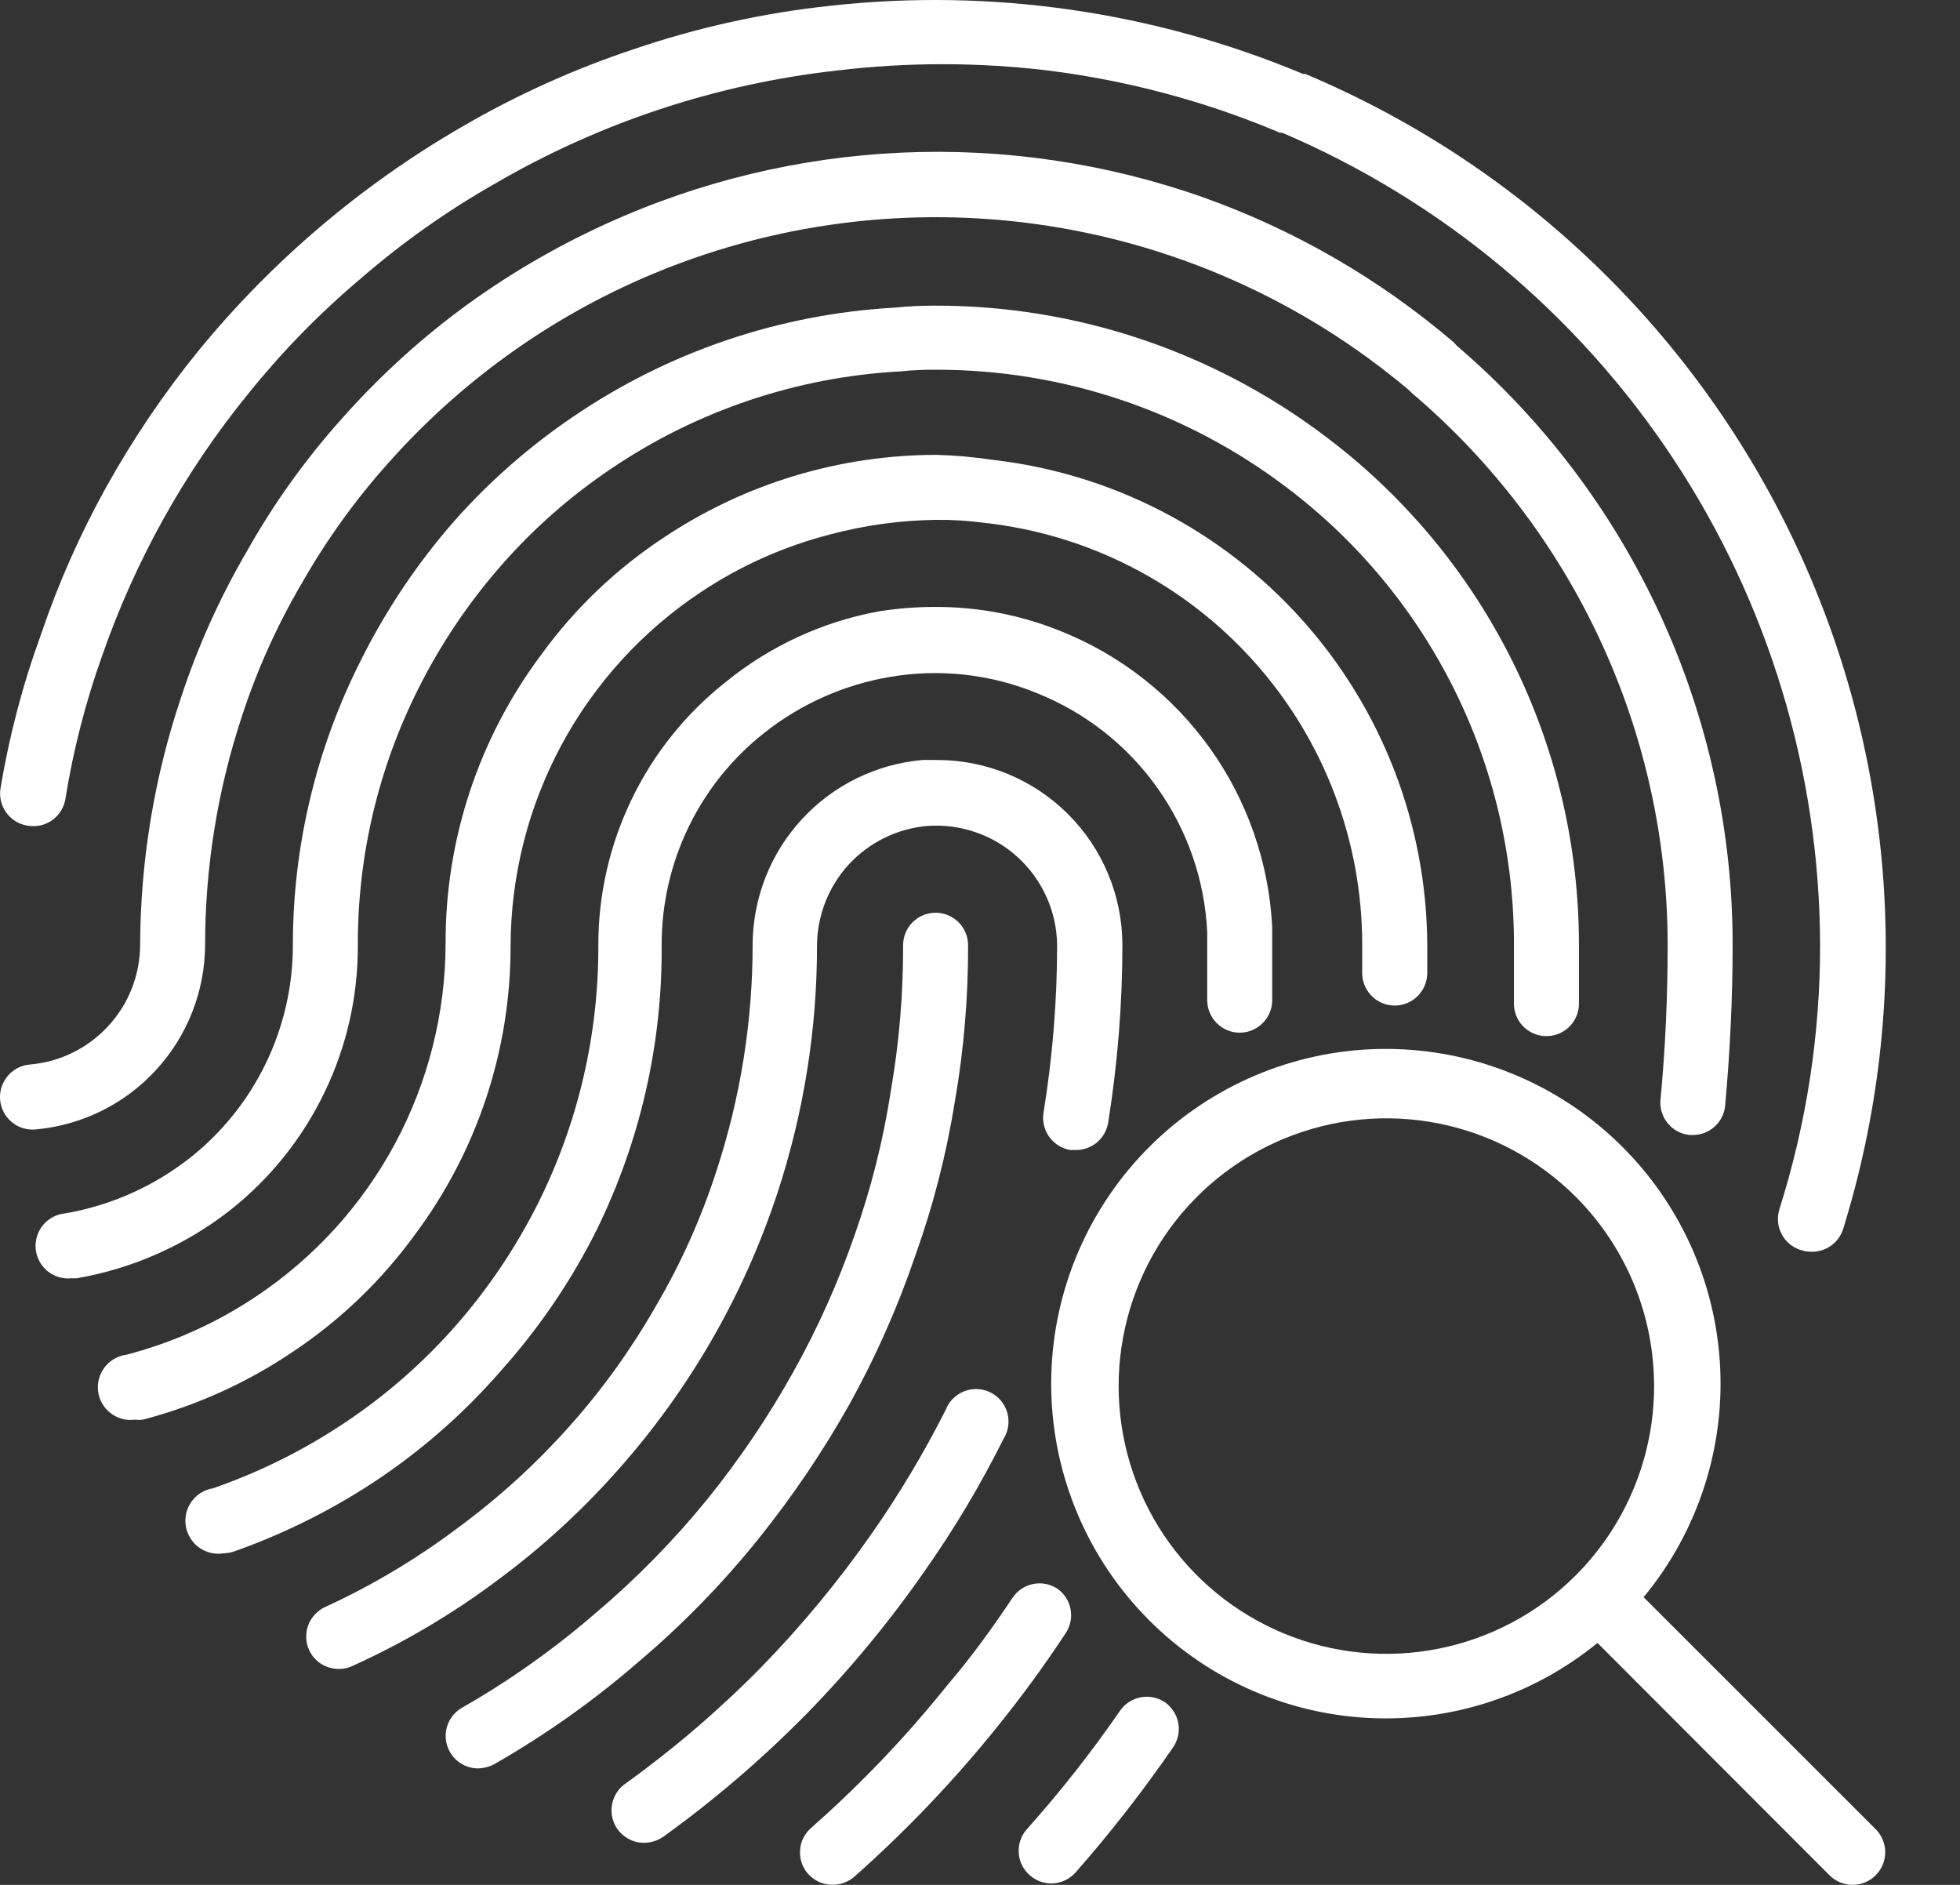 <svg width="26" height="25" viewBox="0 0 26 25" fill="none" xmlns="http://www.w3.org/2000/svg">
<rect x="0" y="0" width="26" height="25" fill="#333333" stroke="none"/>
<path d="M8.196 19.498C9.145 18.432 9.865 17.182 10.312 15.826C10.661 14.765 10.839 13.655 10.838 12.537C10.841 12.139 10.992 11.756 11.262 11.463C11.533 11.171 11.902 10.99 12.299 10.955C12.517 10.939 12.737 10.967 12.944 11.039C13.151 11.11 13.341 11.223 13.502 11.371C13.664 11.519 13.793 11.698 13.883 11.898C13.973 12.098 14.02 12.314 14.023 12.533C14.023 13.279 13.962 14.025 13.842 14.761C13.825 14.874 13.853 14.989 13.92 15.081C13.987 15.173 14.087 15.235 14.2 15.253H14.269C14.372 15.254 14.473 15.218 14.552 15.152C14.631 15.085 14.683 14.993 14.7 14.891C14.825 14.11 14.889 13.32 14.889 12.529C14.887 11.879 14.627 11.256 14.167 10.797C13.706 10.338 13.083 10.08 12.433 10.08H12.239C11.627 10.133 11.056 10.412 10.639 10.864C10.222 11.315 9.989 11.905 9.984 12.52C9.985 13.545 9.822 14.563 9.502 15.537C9.298 16.166 9.027 16.77 8.691 17.339C8.37 17.9 7.992 18.425 7.562 18.908C7.118 19.408 6.622 19.86 6.084 20.257C5.534 20.671 4.942 21.026 4.316 21.313C4.264 21.336 4.218 21.37 4.179 21.411C4.14 21.453 4.109 21.501 4.089 21.555C4.069 21.608 4.06 21.665 4.062 21.722C4.064 21.779 4.077 21.834 4.101 21.886C4.136 21.962 4.192 22.026 4.262 22.07C4.333 22.114 4.414 22.137 4.497 22.136C4.558 22.136 4.619 22.123 4.674 22.097C5.357 21.788 6.005 21.405 6.605 20.955C7.185 20.526 7.718 20.038 8.196 19.498Z" fill="white"/>
<path d="M10.053 20.421C10.511 19.852 10.92 19.247 11.277 18.61C11.621 17.987 11.909 17.335 12.139 16.662C12.377 15.999 12.553 15.315 12.665 14.619C12.785 13.932 12.844 13.235 12.842 12.537C12.842 12.423 12.796 12.313 12.716 12.232C12.635 12.152 12.525 12.106 12.411 12.106C12.296 12.106 12.187 12.152 12.106 12.232C12.025 12.313 11.98 12.423 11.98 12.537C11.982 13.187 11.927 13.836 11.816 14.477C11.716 15.124 11.556 15.76 11.338 16.378C11.12 17.007 10.848 17.616 10.523 18.197C10.192 18.79 9.812 19.354 9.385 19.882C8.941 20.428 8.448 20.932 7.911 21.386C7.36 21.864 6.764 22.288 6.131 22.649C6.048 22.696 5.983 22.769 5.946 22.856C5.909 22.944 5.902 23.041 5.926 23.133C5.95 23.225 6.004 23.307 6.079 23.365C6.154 23.423 6.247 23.455 6.342 23.455C6.417 23.453 6.491 23.434 6.557 23.399C7.238 23.009 7.879 22.555 8.471 22.041C9.049 21.552 9.578 21.01 10.053 20.421ZM12.268 20.834C12.66 20.278 13.008 19.693 13.312 19.084C13.344 19.034 13.365 18.976 13.374 18.917C13.382 18.857 13.379 18.797 13.362 18.738C13.346 18.68 13.318 18.627 13.28 18.58C13.241 18.534 13.194 18.496 13.14 18.469C13.086 18.442 13.027 18.427 12.967 18.424C12.907 18.421 12.847 18.431 12.791 18.453C12.735 18.475 12.684 18.508 12.641 18.551C12.599 18.593 12.566 18.645 12.544 18.701C12.256 19.271 11.928 19.82 11.562 20.343C11.12 20.976 10.627 21.571 10.088 22.123C9.533 22.686 8.931 23.201 8.29 23.662C8.216 23.715 8.162 23.79 8.133 23.877C8.105 23.963 8.105 24.056 8.132 24.143C8.16 24.229 8.214 24.305 8.288 24.358C8.361 24.412 8.449 24.442 8.54 24.442C8.631 24.442 8.719 24.415 8.794 24.365C9.476 23.874 10.115 23.326 10.704 22.727C11.277 22.14 11.8 21.508 12.268 20.834ZM14.027 21.072C13.932 21.009 13.816 20.987 13.705 21.009C13.593 21.032 13.495 21.098 13.432 21.192C13.161 21.597 12.881 21.985 12.57 22.347C12.023 23.031 11.417 23.665 10.76 24.244C10.717 24.281 10.682 24.327 10.656 24.378C10.631 24.429 10.616 24.485 10.613 24.542C10.609 24.599 10.617 24.656 10.635 24.71C10.654 24.764 10.683 24.813 10.721 24.856C10.762 24.901 10.812 24.937 10.867 24.962C10.923 24.986 10.983 24.999 11.044 24.998C11.149 24.999 11.25 24.962 11.329 24.895C12.023 24.281 12.663 23.609 13.243 22.886C13.549 22.507 13.85 22.097 14.13 21.671C14.196 21.577 14.222 21.462 14.202 21.35C14.183 21.237 14.12 21.137 14.027 21.072Z" fill="white"/>
<path d="M6.665 18.158C7.161 17.601 7.582 16.98 7.915 16.313C8.492 15.137 8.788 13.843 8.777 12.533C8.776 11.992 8.898 11.458 9.133 10.972C9.368 10.485 9.711 10.058 10.135 9.723C10.616 9.341 11.185 9.086 11.79 8.981C12.455 8.864 13.14 8.939 13.764 9.197C14.402 9.454 14.954 9.888 15.352 10.449C15.751 11.01 15.981 11.673 16.014 12.36V13.266C16.014 13.38 16.06 13.489 16.14 13.57C16.221 13.651 16.331 13.697 16.445 13.697C16.56 13.697 16.669 13.651 16.75 13.57C16.831 13.489 16.876 13.38 16.876 13.266V12.291C16.832 11.441 16.547 10.621 16.053 9.928C15.559 9.235 14.877 8.697 14.088 8.378C13.552 8.158 12.977 8.047 12.398 8.05C12.148 8.05 11.899 8.07 11.652 8.11C10.907 8.247 10.209 8.571 9.622 9.05C9.096 9.466 8.671 9.996 8.38 10.6C8.088 11.204 7.936 11.866 7.937 12.537C7.942 13.72 7.67 14.888 7.144 15.947C6.848 16.539 6.478 17.091 6.04 17.589C5.616 18.07 5.133 18.494 4.601 18.852C4.05 19.224 3.453 19.522 2.825 19.74C2.71 19.759 2.608 19.822 2.541 19.916C2.473 20.01 2.446 20.128 2.465 20.242C2.484 20.356 2.547 20.458 2.641 20.526C2.736 20.593 2.853 20.621 2.967 20.602C3.015 20.601 3.064 20.592 3.109 20.576C3.8 20.332 4.456 20 5.062 19.589C5.656 19.184 6.195 18.703 6.665 18.158ZM14.859 22.688C14.48 23.238 14.067 23.763 13.622 24.261C13.584 24.304 13.555 24.353 13.536 24.407C13.518 24.461 13.51 24.518 13.514 24.575C13.517 24.632 13.532 24.688 13.557 24.739C13.583 24.79 13.618 24.836 13.661 24.873C13.739 24.942 13.841 24.981 13.945 24.981C14.007 24.981 14.067 24.968 14.123 24.942C14.178 24.917 14.228 24.88 14.269 24.834C14.732 24.307 15.164 23.753 15.562 23.175C15.626 23.081 15.651 22.965 15.63 22.852C15.609 22.74 15.544 22.64 15.45 22.576C15.356 22.514 15.242 22.491 15.132 22.512C15.021 22.533 14.924 22.596 14.859 22.688Z" fill="white"/>
<path d="M5.502 16.378C6.332 15.268 6.778 13.919 6.773 12.533C6.778 11.608 7.009 10.698 7.447 9.883C7.885 9.069 8.517 8.374 9.286 7.861C9.813 7.508 10.396 7.247 11.01 7.089C11.47 6.966 11.944 6.901 12.42 6.895C12.632 6.893 12.843 6.906 13.053 6.934C14.433 7.085 15.709 7.74 16.635 8.775C17.561 9.809 18.072 11.149 18.07 12.537V12.891C18.066 13.005 18.108 13.116 18.186 13.2C18.264 13.284 18.372 13.333 18.486 13.337C18.601 13.341 18.712 13.299 18.796 13.221C18.879 13.143 18.928 13.035 18.933 12.921V12.537C18.927 10.942 18.335 9.405 17.27 8.218C16.205 7.031 14.742 6.276 13.157 6.098C12.913 6.061 12.666 6.039 12.42 6.033C11.134 6.034 9.877 6.415 8.808 7.128C8.177 7.543 7.626 8.069 7.183 8.679C6.353 9.786 5.906 11.133 5.911 12.516C5.909 13.441 5.678 14.352 5.241 15.167C4.803 15.983 4.172 16.678 3.402 17.192C2.875 17.546 2.292 17.808 1.678 17.968C1.564 17.983 1.46 18.042 1.389 18.133C1.319 18.224 1.287 18.339 1.301 18.453C1.315 18.567 1.375 18.671 1.466 18.742C1.556 18.813 1.672 18.845 1.786 18.83C1.822 18.834 1.858 18.834 1.894 18.83C2.604 18.644 3.277 18.34 3.885 17.929C4.512 17.512 5.059 16.987 5.502 16.378Z" fill="white"/>
<path d="M4.747 12.533C4.744 11.357 5.017 10.196 5.544 9.145C5.844 8.544 6.221 7.985 6.665 7.481C7.089 7 7.573 6.576 8.105 6.218C9.247 5.444 10.58 4.997 11.958 4.925C12.111 4.909 12.265 4.902 12.419 4.904C14.097 4.902 15.729 5.45 17.066 6.464C18.007 7.173 18.769 8.093 19.293 9.148C19.817 10.204 20.087 11.367 20.083 12.546V13.287C20.077 13.402 20.116 13.514 20.192 13.599C20.269 13.684 20.376 13.736 20.49 13.742C20.605 13.748 20.717 13.709 20.802 13.632C20.887 13.556 20.939 13.449 20.945 13.335V12.546C20.948 11.233 20.645 9.937 20.059 8.763C19.473 7.588 18.621 6.566 17.57 5.779C16.08 4.656 14.264 4.05 12.398 4.054C12.222 4.054 12.046 4.062 11.872 4.08C10.343 4.165 8.866 4.665 7.6 5.529C7.026 5.918 6.501 6.377 6.04 6.895C5.547 7.455 5.128 8.077 4.794 8.744C4.197 9.918 3.885 11.216 3.885 12.533C3.886 13.075 3.764 13.61 3.529 14.098C3.294 14.586 2.951 15.015 2.527 15.352C2.044 15.733 1.474 15.988 0.868 16.093C0.753 16.103 0.648 16.158 0.574 16.245C0.5 16.333 0.464 16.447 0.473 16.561C0.483 16.675 0.538 16.781 0.625 16.855C0.713 16.929 0.827 16.965 0.941 16.955H1.014C1.763 16.826 2.469 16.512 3.066 16.041C3.593 15.622 4.018 15.088 4.309 14.48C4.601 13.873 4.75 13.207 4.747 12.533Z" fill="white"/>
<path d="M2.721 12.533C2.721 11.508 2.884 10.489 3.204 9.516C3.407 8.889 3.679 8.286 4.014 7.718C4.335 7.157 4.713 6.631 5.144 6.149C6.042 5.135 7.143 4.32 8.376 3.757C10.053 2.993 11.911 2.721 13.736 2.971C15.561 3.221 17.278 3.984 18.686 5.171L18.73 5.214C19.793 6.116 20.647 7.239 21.233 8.504C21.819 9.769 22.122 11.147 22.122 12.541C22.122 13.214 22.092 13.899 22.027 14.585C22.016 14.698 22.051 14.812 22.124 14.9C22.197 14.988 22.301 15.043 22.415 15.054H22.454C22.562 15.055 22.666 15.015 22.746 14.942C22.825 14.87 22.875 14.77 22.885 14.662C22.949 13.951 22.984 13.236 22.984 12.537C22.985 11.026 22.658 9.533 22.026 8.16C21.394 6.787 20.473 5.567 19.324 4.585L19.286 4.542C18.302 3.701 17.173 3.048 15.954 2.615C13.366 1.704 10.526 1.832 8.031 2.973C7.348 3.284 6.699 3.667 6.096 4.115C5.52 4.546 4.99 5.036 4.514 5.576C4.043 6.105 3.629 6.683 3.282 7.3C2.918 7.921 2.622 8.578 2.398 9.261C2.045 10.316 1.863 11.421 1.859 12.533C1.857 12.932 1.707 13.316 1.436 13.609C1.166 13.903 0.795 14.085 0.398 14.119C0.284 14.128 0.178 14.182 0.103 14.27C0.029 14.357 -0.008 14.47 0.001 14.585C0.011 14.699 0.065 14.805 0.152 14.879C0.239 14.954 0.353 14.99 0.467 14.981C1.08 14.927 1.651 14.647 2.068 14.194C2.485 13.741 2.718 13.149 2.721 12.533Z" fill="white"/>
<path d="M0.364 10.951C0.42 10.961 0.479 10.96 0.535 10.948C0.591 10.936 0.645 10.912 0.692 10.879C0.739 10.845 0.778 10.803 0.809 10.754C0.839 10.705 0.859 10.65 0.868 10.593C0.972 9.948 1.135 9.313 1.355 8.697C1.572 8.074 1.842 7.471 2.161 6.895C2.491 6.3 2.873 5.736 3.303 5.21C3.744 4.663 4.236 4.159 4.773 3.705C5.326 3.225 5.925 2.8 6.562 2.438C7.957 1.624 9.508 1.112 11.114 0.934C12.037 0.824 12.97 0.824 13.894 0.934C14.956 1.066 15.995 1.344 16.98 1.761H17.01C19.123 2.663 20.925 4.164 22.193 6.08C23.461 7.995 24.139 10.24 24.144 12.537C24.145 13.725 23.963 14.905 23.605 16.037C23.588 16.091 23.581 16.149 23.586 16.206C23.591 16.262 23.607 16.318 23.634 16.368C23.66 16.419 23.696 16.463 23.74 16.5C23.784 16.536 23.835 16.564 23.889 16.58C23.931 16.594 23.975 16.601 24.019 16.602C24.114 16.606 24.208 16.579 24.286 16.524C24.364 16.47 24.421 16.391 24.45 16.3C25.376 13.317 25.159 10.095 23.84 7.264C22.521 4.432 20.196 2.192 17.316 0.981H17.286C15.308 0.153 13.151 -0.159 11.019 0.076C10.128 0.171 9.25 0.365 8.402 0.654C7.612 0.917 6.851 1.261 6.131 1.68C4.795 2.452 3.609 3.46 2.631 4.654C2.171 5.22 1.762 5.826 1.407 6.464C1.062 7.086 0.773 7.738 0.545 8.412C0.302 9.077 0.122 9.762 0.006 10.46C-0.011 10.572 0.017 10.687 0.084 10.779C0.151 10.871 0.251 10.933 0.364 10.951Z" fill="white"/>
<path d="M21.803 21.184C22.53 20.306 22.892 19.181 22.813 18.044C22.734 16.907 22.22 15.843 21.378 15.074C20.537 14.305 19.431 13.89 18.292 13.913C17.152 13.937 16.065 14.398 15.256 15.202C14.447 16.005 13.978 17.089 13.946 18.228C13.914 19.368 14.322 20.476 15.085 21.323C15.848 22.171 16.908 22.692 18.045 22.779C19.181 22.866 20.308 22.512 21.191 21.791L24.269 24.873C24.35 24.954 24.46 25 24.575 25C24.69 25 24.8 24.954 24.881 24.873C24.962 24.792 25.008 24.682 25.008 24.567C25.008 24.453 24.962 24.342 24.881 24.261L21.803 21.184ZM20.902 20.895C20.406 21.392 19.773 21.73 19.084 21.867C18.395 22.005 17.681 21.934 17.032 21.666C16.383 21.397 15.828 20.942 15.437 20.358C15.047 19.773 14.839 19.087 14.839 18.384C14.839 17.682 15.047 16.995 15.437 16.411C15.828 15.827 16.383 15.371 17.032 15.103C17.681 14.834 18.395 14.764 19.084 14.901C19.773 15.038 20.406 15.377 20.902 15.873C21.568 16.539 21.942 17.442 21.942 18.384C21.942 19.326 21.568 20.229 20.902 20.895Z" fill="white"/>
</svg>

